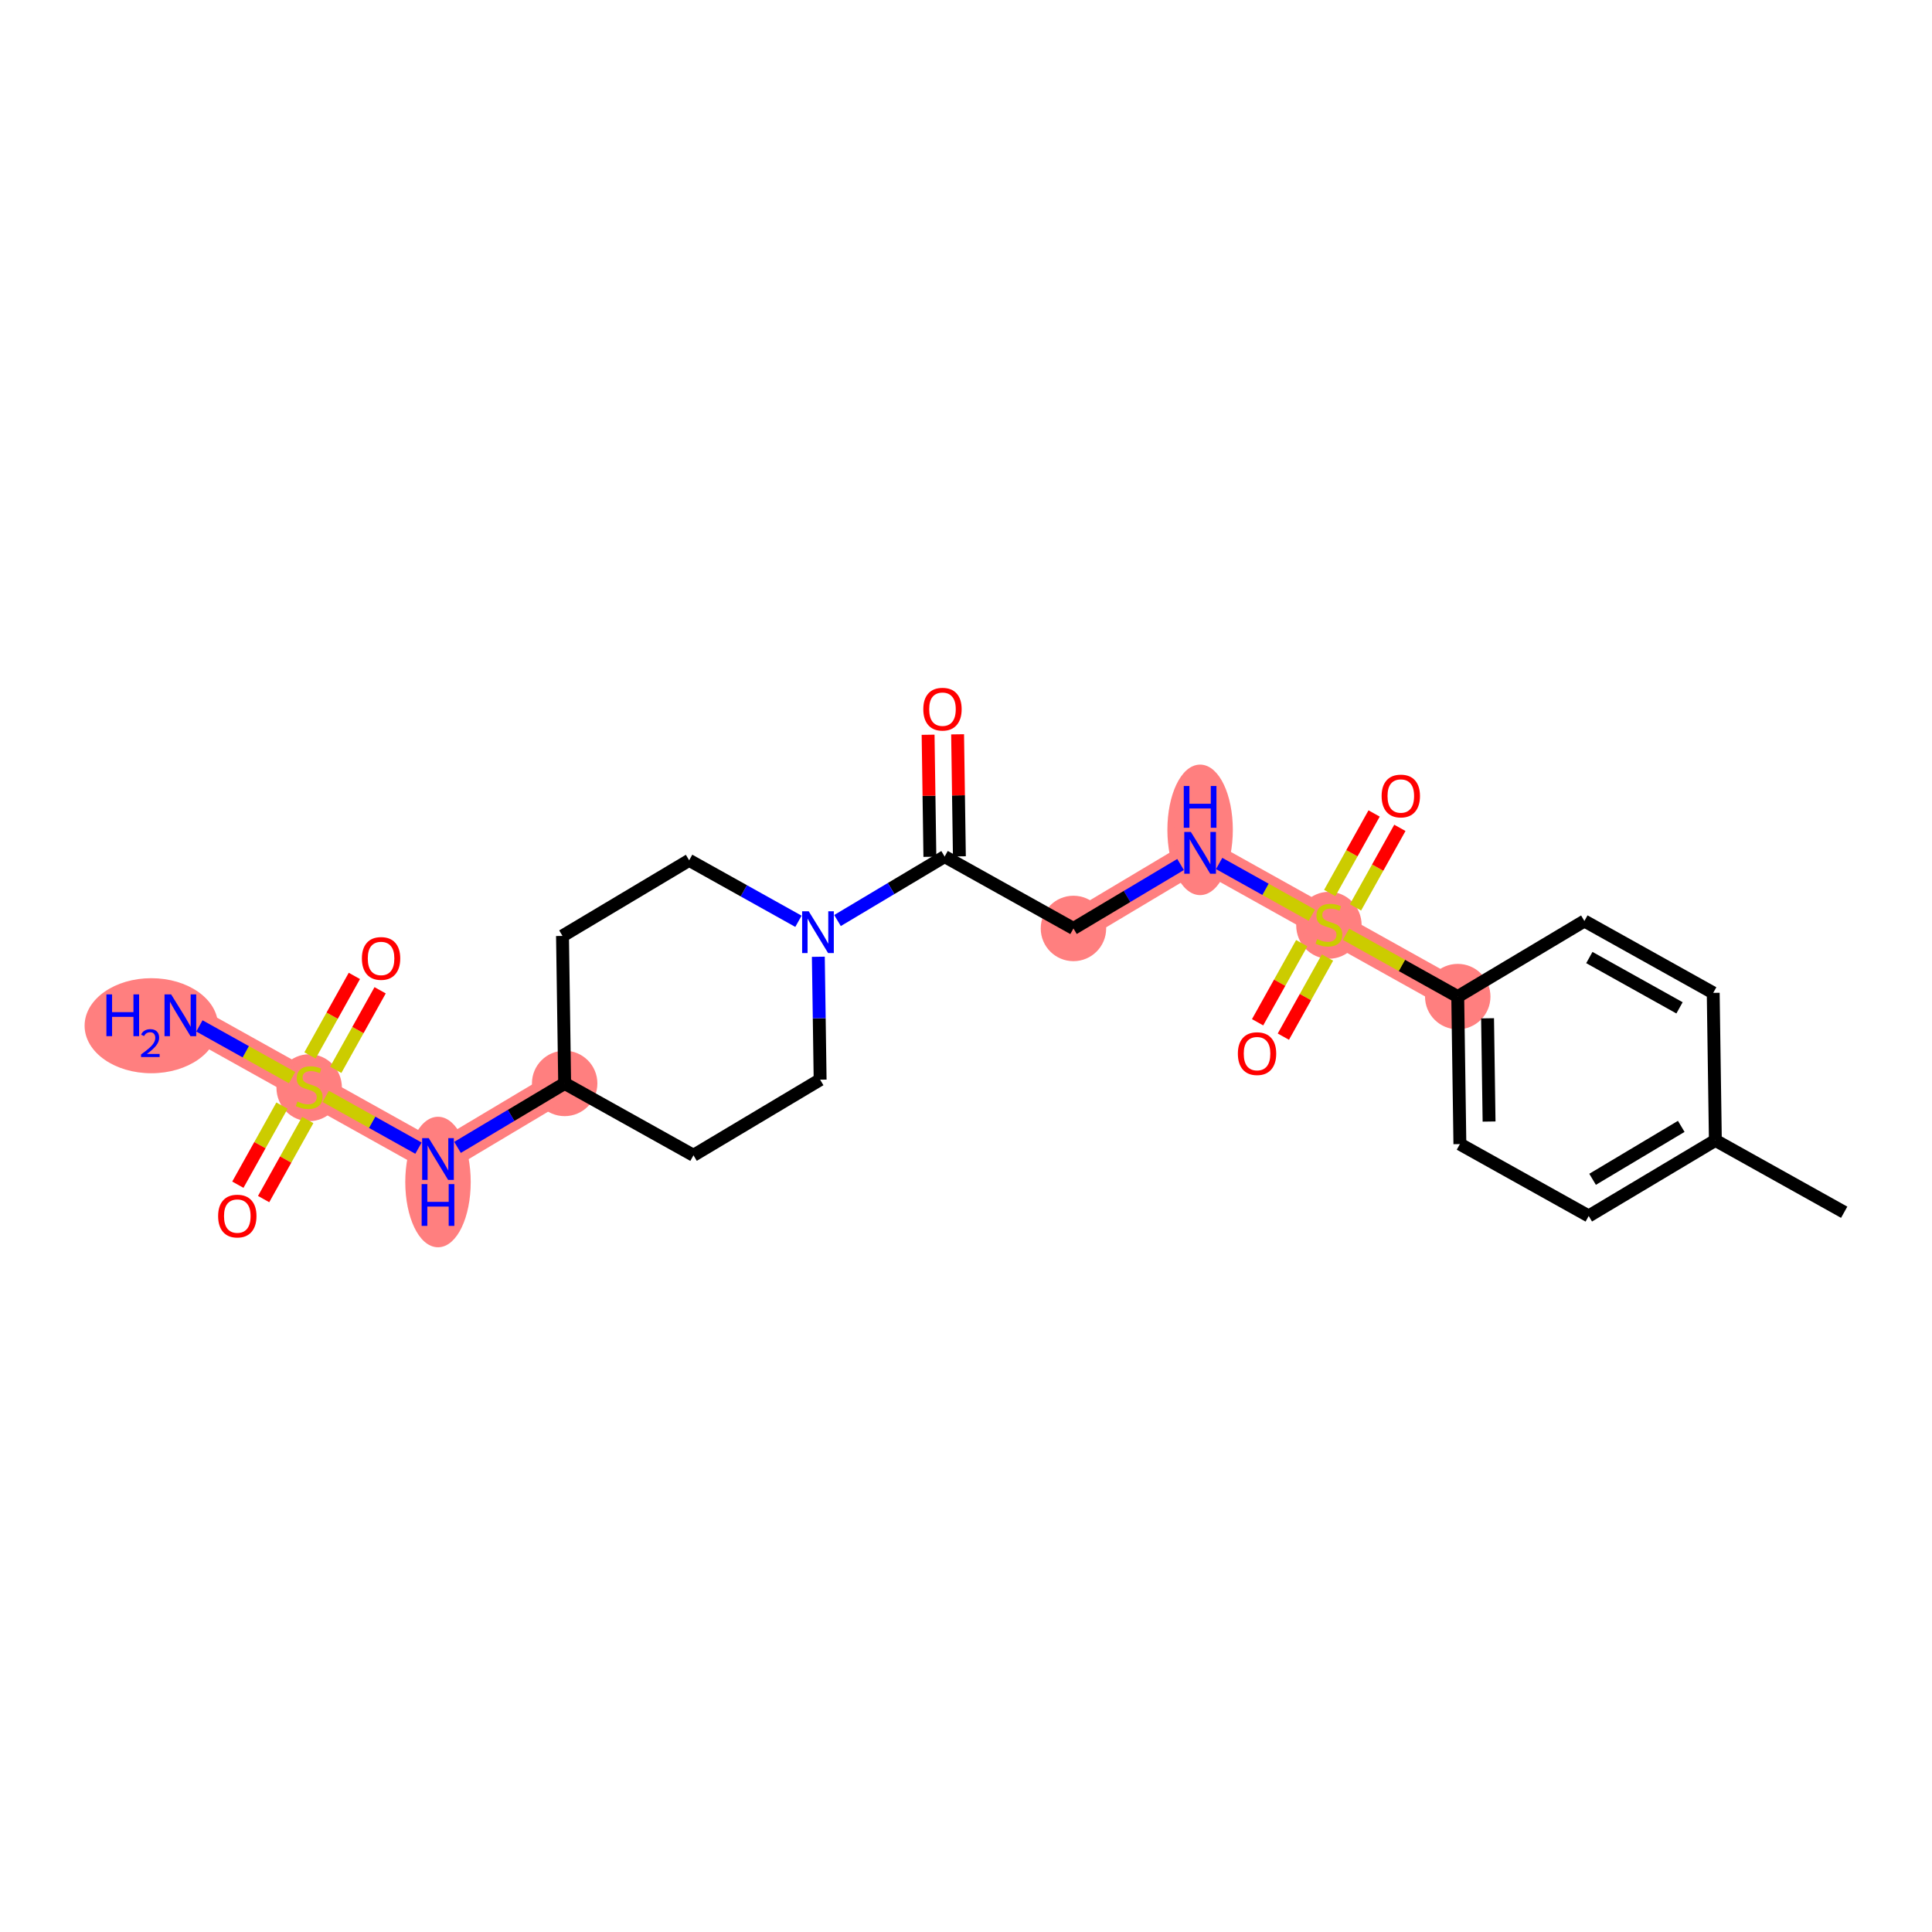 <?xml version='1.0' encoding='iso-8859-1'?>
<svg version='1.1' baseProfile='full'
              xmlns='http://www.w3.org/2000/svg'
                      xmlns:rdkit='http://www.rdkit.org/xml'
                      xmlns:xlink='http://www.w3.org/1999/xlink'
                  xml:space='preserve'
width='300px' height='300px' viewBox='0 0 300 300'>
<!-- END OF HEADER -->
<rect style='opacity:1.0;fill:#FFFFFF;stroke:none' width='300' height='300' x='0' y='0'> </rect>
<rect style='opacity:1.0;fill:#FFFFFF;stroke:none' width='300' height='300' x='0' y='0'> </rect>
<path d='M 226.357,154.752 L 206.354,143.59' style='fill:none;fill-rule:evenodd;stroke:#FF7F7F;stroke-width:4.9px;stroke-linecap:butt;stroke-linejoin:miter;stroke-opacity:1' />
<path d='M 206.354,143.59 L 186.352,132.428' style='fill:none;fill-rule:evenodd;stroke:#FF7F7F;stroke-width:4.9px;stroke-linecap:butt;stroke-linejoin:miter;stroke-opacity:1' />
<path d='M 186.352,132.428 L 166.685,144.17' style='fill:none;fill-rule:evenodd;stroke:#FF7F7F;stroke-width:4.9px;stroke-linecap:butt;stroke-linejoin:miter;stroke-opacity:1' />
<path d='M 87.68,168.233 L 68.012,179.975' style='fill:none;fill-rule:evenodd;stroke:#FF7F7F;stroke-width:4.9px;stroke-linecap:butt;stroke-linejoin:miter;stroke-opacity:1' />
<path d='M 68.012,179.975 L 48.01,168.813' style='fill:none;fill-rule:evenodd;stroke:#FF7F7F;stroke-width:4.9px;stroke-linecap:butt;stroke-linejoin:miter;stroke-opacity:1' />
<path d='M 48.01,168.813 L 28.008,157.651' style='fill:none;fill-rule:evenodd;stroke:#FF7F7F;stroke-width:4.9px;stroke-linecap:butt;stroke-linejoin:miter;stroke-opacity:1' />
<ellipse cx='226.357' cy='154.752' rx='4.581' ry='4.581'  style='fill:#FF7F7F;fill-rule:evenodd;stroke:#FF7F7F;stroke-width:1.0px;stroke-linecap:butt;stroke-linejoin:miter;stroke-opacity:1' />
<ellipse cx='206.354' cy='143.677' rx='4.581' ry='4.697'  style='fill:#FF7F7F;fill-rule:evenodd;stroke:#FF7F7F;stroke-width:1.0px;stroke-linecap:butt;stroke-linejoin:miter;stroke-opacity:1' />
<ellipse cx='186.352' cy='128.861' rx='4.581' ry='9.633'  style='fill:#FF7F7F;fill-rule:evenodd;stroke:#FF7F7F;stroke-width:1.0px;stroke-linecap:butt;stroke-linejoin:miter;stroke-opacity:1' />
<ellipse cx='166.685' cy='144.17' rx='4.581' ry='4.581'  style='fill:#FF7F7F;fill-rule:evenodd;stroke:#FF7F7F;stroke-width:1.0px;stroke-linecap:butt;stroke-linejoin:miter;stroke-opacity:1' />
<ellipse cx='87.68' cy='168.233' rx='4.581' ry='4.581'  style='fill:#FF7F7F;fill-rule:evenodd;stroke:#FF7F7F;stroke-width:1.0px;stroke-linecap:butt;stroke-linejoin:miter;stroke-opacity:1' />
<ellipse cx='68.012' cy='183.543' rx='4.581' ry='9.633'  style='fill:#FF7F7F;fill-rule:evenodd;stroke:#FF7F7F;stroke-width:1.0px;stroke-linecap:butt;stroke-linejoin:miter;stroke-opacity:1' />
<ellipse cx='48.01' cy='168.9' rx='4.581' ry='4.697'  style='fill:#FF7F7F;fill-rule:evenodd;stroke:#FF7F7F;stroke-width:1.0px;stroke-linecap:butt;stroke-linejoin:miter;stroke-opacity:1' />
<ellipse cx='23.496' cy='159.273' rx='9.859' ry='6.88'  style='fill:#FF7F7F;fill-rule:evenodd;stroke:#FF7F7F;stroke-width:1.0px;stroke-linecap:butt;stroke-linejoin:miter;stroke-opacity:1' />
<path class='bond-0 atom-0 atom-1' d='M 286.364,188.237 L 266.361,177.075' style='fill:none;fill-rule:evenodd;stroke:#000000;stroke-width:2.0px;stroke-linecap:butt;stroke-linejoin:miter;stroke-opacity:1' />
<path class='bond-1 atom-1 atom-2' d='M 266.361,177.075 L 246.694,188.817' style='fill:none;fill-rule:evenodd;stroke:#000000;stroke-width:2.0px;stroke-linecap:butt;stroke-linejoin:miter;stroke-opacity:1' />
<path class='bond-1 atom-1 atom-2' d='M 261.063,174.903 L 247.296,183.122' style='fill:none;fill-rule:evenodd;stroke:#000000;stroke-width:2.0px;stroke-linecap:butt;stroke-linejoin:miter;stroke-opacity:1' />
<path class='bond-24 atom-24 atom-1' d='M 266.027,154.172 L 266.361,177.075' style='fill:none;fill-rule:evenodd;stroke:#000000;stroke-width:2.0px;stroke-linecap:butt;stroke-linejoin:miter;stroke-opacity:1' />
<path class='bond-2 atom-2 atom-3' d='M 246.694,188.817 L 226.691,177.655' style='fill:none;fill-rule:evenodd;stroke:#000000;stroke-width:2.0px;stroke-linecap:butt;stroke-linejoin:miter;stroke-opacity:1' />
<path class='bond-3 atom-3 atom-4' d='M 226.691,177.655 L 226.357,154.752' style='fill:none;fill-rule:evenodd;stroke:#000000;stroke-width:2.0px;stroke-linecap:butt;stroke-linejoin:miter;stroke-opacity:1' />
<path class='bond-3 atom-3 atom-4' d='M 231.222,174.153 L 230.988,158.12' style='fill:none;fill-rule:evenodd;stroke:#000000;stroke-width:2.0px;stroke-linecap:butt;stroke-linejoin:miter;stroke-opacity:1' />
<path class='bond-4 atom-4 atom-5' d='M 226.357,154.752 L 217.682,149.911' style='fill:none;fill-rule:evenodd;stroke:#000000;stroke-width:2.0px;stroke-linecap:butt;stroke-linejoin:miter;stroke-opacity:1' />
<path class='bond-4 atom-4 atom-5' d='M 217.682,149.911 L 209.007,145.07' style='fill:none;fill-rule:evenodd;stroke:#CCCC00;stroke-width:2.0px;stroke-linecap:butt;stroke-linejoin:miter;stroke-opacity:1' />
<path class='bond-22 atom-4 atom-23' d='M 226.357,154.752 L 246.024,143.01' style='fill:none;fill-rule:evenodd;stroke:#000000;stroke-width:2.0px;stroke-linecap:butt;stroke-linejoin:miter;stroke-opacity:1' />
<path class='bond-5 atom-5 atom-6' d='M 210.479,140.899 L 213.925,134.724' style='fill:none;fill-rule:evenodd;stroke:#CCCC00;stroke-width:2.0px;stroke-linecap:butt;stroke-linejoin:miter;stroke-opacity:1' />
<path class='bond-5 atom-5 atom-6' d='M 213.925,134.724 L 217.371,128.549' style='fill:none;fill-rule:evenodd;stroke:#FF0000;stroke-width:2.0px;stroke-linecap:butt;stroke-linejoin:miter;stroke-opacity:1' />
<path class='bond-5 atom-5 atom-6' d='M 206.478,138.667 L 209.924,132.492' style='fill:none;fill-rule:evenodd;stroke:#CCCC00;stroke-width:2.0px;stroke-linecap:butt;stroke-linejoin:miter;stroke-opacity:1' />
<path class='bond-5 atom-5 atom-6' d='M 209.924,132.492 L 213.371,126.316' style='fill:none;fill-rule:evenodd;stroke:#FF0000;stroke-width:2.0px;stroke-linecap:butt;stroke-linejoin:miter;stroke-opacity:1' />
<path class='bond-6 atom-5 atom-7' d='M 202.133,146.455 L 198.706,152.596' style='fill:none;fill-rule:evenodd;stroke:#CCCC00;stroke-width:2.0px;stroke-linecap:butt;stroke-linejoin:miter;stroke-opacity:1' />
<path class='bond-6 atom-5 atom-7' d='M 198.706,152.596 L 195.279,158.737' style='fill:none;fill-rule:evenodd;stroke:#FF0000;stroke-width:2.0px;stroke-linecap:butt;stroke-linejoin:miter;stroke-opacity:1' />
<path class='bond-6 atom-5 atom-7' d='M 206.133,148.687 L 202.706,154.829' style='fill:none;fill-rule:evenodd;stroke:#CCCC00;stroke-width:2.0px;stroke-linecap:butt;stroke-linejoin:miter;stroke-opacity:1' />
<path class='bond-6 atom-5 atom-7' d='M 202.706,154.829 L 199.279,160.97' style='fill:none;fill-rule:evenodd;stroke:#FF0000;stroke-width:2.0px;stroke-linecap:butt;stroke-linejoin:miter;stroke-opacity:1' />
<path class='bond-7 atom-5 atom-8' d='M 203.702,142.11 L 196.505,138.094' style='fill:none;fill-rule:evenodd;stroke:#CCCC00;stroke-width:2.0px;stroke-linecap:butt;stroke-linejoin:miter;stroke-opacity:1' />
<path class='bond-7 atom-5 atom-8' d='M 196.505,138.094 L 189.309,134.078' style='fill:none;fill-rule:evenodd;stroke:#0000FF;stroke-width:2.0px;stroke-linecap:butt;stroke-linejoin:miter;stroke-opacity:1' />
<path class='bond-8 atom-8 atom-9' d='M 183.319,134.239 L 175.002,139.204' style='fill:none;fill-rule:evenodd;stroke:#0000FF;stroke-width:2.0px;stroke-linecap:butt;stroke-linejoin:miter;stroke-opacity:1' />
<path class='bond-8 atom-8 atom-9' d='M 175.002,139.204 L 166.685,144.17' style='fill:none;fill-rule:evenodd;stroke:#000000;stroke-width:2.0px;stroke-linecap:butt;stroke-linejoin:miter;stroke-opacity:1' />
<path class='bond-9 atom-9 atom-10' d='M 166.685,144.17 L 146.682,133.008' style='fill:none;fill-rule:evenodd;stroke:#000000;stroke-width:2.0px;stroke-linecap:butt;stroke-linejoin:miter;stroke-opacity:1' />
<path class='bond-10 atom-10 atom-11' d='M 148.973,132.975 L 148.834,123.5' style='fill:none;fill-rule:evenodd;stroke:#000000;stroke-width:2.0px;stroke-linecap:butt;stroke-linejoin:miter;stroke-opacity:1' />
<path class='bond-10 atom-10 atom-11' d='M 148.834,123.5 L 148.696,114.025' style='fill:none;fill-rule:evenodd;stroke:#FF0000;stroke-width:2.0px;stroke-linecap:butt;stroke-linejoin:miter;stroke-opacity:1' />
<path class='bond-10 atom-10 atom-11' d='M 144.392,133.042 L 144.253,123.567' style='fill:none;fill-rule:evenodd;stroke:#000000;stroke-width:2.0px;stroke-linecap:butt;stroke-linejoin:miter;stroke-opacity:1' />
<path class='bond-10 atom-10 atom-11' d='M 144.253,123.567 L 144.115,114.092' style='fill:none;fill-rule:evenodd;stroke:#FF0000;stroke-width:2.0px;stroke-linecap:butt;stroke-linejoin:miter;stroke-opacity:1' />
<path class='bond-11 atom-10 atom-12' d='M 146.682,133.008 L 138.365,137.974' style='fill:none;fill-rule:evenodd;stroke:#000000;stroke-width:2.0px;stroke-linecap:butt;stroke-linejoin:miter;stroke-opacity:1' />
<path class='bond-11 atom-10 atom-12' d='M 138.365,137.974 L 130.047,142.939' style='fill:none;fill-rule:evenodd;stroke:#0000FF;stroke-width:2.0px;stroke-linecap:butt;stroke-linejoin:miter;stroke-opacity:1' />
<path class='bond-12 atom-12 atom-13' d='M 123.982,143.058 L 115.497,138.323' style='fill:none;fill-rule:evenodd;stroke:#0000FF;stroke-width:2.0px;stroke-linecap:butt;stroke-linejoin:miter;stroke-opacity:1' />
<path class='bond-12 atom-12 atom-13' d='M 115.497,138.323 L 107.012,133.588' style='fill:none;fill-rule:evenodd;stroke:#000000;stroke-width:2.0px;stroke-linecap:butt;stroke-linejoin:miter;stroke-opacity:1' />
<path class='bond-25 atom-22 atom-12' d='M 127.349,167.653 L 127.21,158.11' style='fill:none;fill-rule:evenodd;stroke:#000000;stroke-width:2.0px;stroke-linecap:butt;stroke-linejoin:miter;stroke-opacity:1' />
<path class='bond-25 atom-22 atom-12' d='M 127.21,158.11 L 127.07,148.566' style='fill:none;fill-rule:evenodd;stroke:#0000FF;stroke-width:2.0px;stroke-linecap:butt;stroke-linejoin:miter;stroke-opacity:1' />
<path class='bond-13 atom-13 atom-14' d='M 107.012,133.588 L 87.345,145.33' style='fill:none;fill-rule:evenodd;stroke:#000000;stroke-width:2.0px;stroke-linecap:butt;stroke-linejoin:miter;stroke-opacity:1' />
<path class='bond-14 atom-14 atom-15' d='M 87.345,145.33 L 87.68,168.233' style='fill:none;fill-rule:evenodd;stroke:#000000;stroke-width:2.0px;stroke-linecap:butt;stroke-linejoin:miter;stroke-opacity:1' />
<path class='bond-15 atom-15 atom-16' d='M 87.68,168.233 L 79.362,173.199' style='fill:none;fill-rule:evenodd;stroke:#000000;stroke-width:2.0px;stroke-linecap:butt;stroke-linejoin:miter;stroke-opacity:1' />
<path class='bond-15 atom-15 atom-16' d='M 79.362,173.199 L 71.045,178.164' style='fill:none;fill-rule:evenodd;stroke:#0000FF;stroke-width:2.0px;stroke-linecap:butt;stroke-linejoin:miter;stroke-opacity:1' />
<path class='bond-20 atom-15 atom-21' d='M 87.68,168.233 L 107.682,179.395' style='fill:none;fill-rule:evenodd;stroke:#000000;stroke-width:2.0px;stroke-linecap:butt;stroke-linejoin:miter;stroke-opacity:1' />
<path class='bond-16 atom-16 atom-17' d='M 64.979,178.283 L 57.777,174.264' style='fill:none;fill-rule:evenodd;stroke:#0000FF;stroke-width:2.0px;stroke-linecap:butt;stroke-linejoin:miter;stroke-opacity:1' />
<path class='bond-16 atom-16 atom-17' d='M 57.777,174.264 L 50.575,170.245' style='fill:none;fill-rule:evenodd;stroke:#CCCC00;stroke-width:2.0px;stroke-linecap:butt;stroke-linejoin:miter;stroke-opacity:1' />
<path class='bond-17 atom-17 atom-18' d='M 45.357,167.333 L 38.161,163.317' style='fill:none;fill-rule:evenodd;stroke:#CCCC00;stroke-width:2.0px;stroke-linecap:butt;stroke-linejoin:miter;stroke-opacity:1' />
<path class='bond-17 atom-17 atom-18' d='M 38.161,163.317 L 30.964,159.301' style='fill:none;fill-rule:evenodd;stroke:#0000FF;stroke-width:2.0px;stroke-linecap:butt;stroke-linejoin:miter;stroke-opacity:1' />
<path class='bond-18 atom-17 atom-19' d='M 52.134,166.122 L 55.58,159.947' style='fill:none;fill-rule:evenodd;stroke:#CCCC00;stroke-width:2.0px;stroke-linecap:butt;stroke-linejoin:miter;stroke-opacity:1' />
<path class='bond-18 atom-17 atom-19' d='M 55.58,159.947 L 59.026,153.772' style='fill:none;fill-rule:evenodd;stroke:#FF0000;stroke-width:2.0px;stroke-linecap:butt;stroke-linejoin:miter;stroke-opacity:1' />
<path class='bond-18 atom-17 atom-19' d='M 48.134,163.89 L 51.58,157.715' style='fill:none;fill-rule:evenodd;stroke:#CCCC00;stroke-width:2.0px;stroke-linecap:butt;stroke-linejoin:miter;stroke-opacity:1' />
<path class='bond-18 atom-17 atom-19' d='M 51.58,157.715 L 55.026,151.539' style='fill:none;fill-rule:evenodd;stroke:#FF0000;stroke-width:2.0px;stroke-linecap:butt;stroke-linejoin:miter;stroke-opacity:1' />
<path class='bond-19 atom-17 atom-20' d='M 43.788,171.678 L 40.361,177.819' style='fill:none;fill-rule:evenodd;stroke:#CCCC00;stroke-width:2.0px;stroke-linecap:butt;stroke-linejoin:miter;stroke-opacity:1' />
<path class='bond-19 atom-17 atom-20' d='M 40.361,177.819 L 36.934,183.96' style='fill:none;fill-rule:evenodd;stroke:#FF0000;stroke-width:2.0px;stroke-linecap:butt;stroke-linejoin:miter;stroke-opacity:1' />
<path class='bond-19 atom-17 atom-20' d='M 47.788,173.91 L 44.362,180.052' style='fill:none;fill-rule:evenodd;stroke:#CCCC00;stroke-width:2.0px;stroke-linecap:butt;stroke-linejoin:miter;stroke-opacity:1' />
<path class='bond-19 atom-17 atom-20' d='M 44.362,180.052 L 40.935,186.193' style='fill:none;fill-rule:evenodd;stroke:#FF0000;stroke-width:2.0px;stroke-linecap:butt;stroke-linejoin:miter;stroke-opacity:1' />
<path class='bond-21 atom-21 atom-22' d='M 107.682,179.395 L 127.349,167.653' style='fill:none;fill-rule:evenodd;stroke:#000000;stroke-width:2.0px;stroke-linecap:butt;stroke-linejoin:miter;stroke-opacity:1' />
<path class='bond-23 atom-23 atom-24' d='M 246.024,143.01 L 266.027,154.172' style='fill:none;fill-rule:evenodd;stroke:#000000;stroke-width:2.0px;stroke-linecap:butt;stroke-linejoin:miter;stroke-opacity:1' />
<path class='bond-23 atom-23 atom-24' d='M 246.792,148.685 L 260.794,156.498' style='fill:none;fill-rule:evenodd;stroke:#000000;stroke-width:2.0px;stroke-linecap:butt;stroke-linejoin:miter;stroke-opacity:1' />
<path  class='atom-5' d='M 204.522 145.817
Q 204.595 145.844, 204.898 145.972
Q 205.2 146.101, 205.53 146.183
Q 205.869 146.256, 206.199 146.256
Q 206.812 146.256, 207.17 145.963
Q 207.527 145.661, 207.527 145.139
Q 207.527 144.781, 207.344 144.561
Q 207.17 144.341, 206.895 144.222
Q 206.62 144.103, 206.162 143.966
Q 205.585 143.792, 205.237 143.627
Q 204.898 143.462, 204.65 143.114
Q 204.412 142.765, 204.412 142.179
Q 204.412 141.364, 204.962 140.86
Q 205.521 140.356, 206.62 140.356
Q 207.371 140.356, 208.223 140.713
L 208.013 141.419
Q 207.234 141.098, 206.648 141.098
Q 206.015 141.098, 205.667 141.364
Q 205.319 141.62, 205.328 142.069
Q 205.328 142.417, 205.502 142.628
Q 205.685 142.839, 205.942 142.958
Q 206.208 143.077, 206.648 143.214
Q 207.234 143.398, 207.582 143.581
Q 207.93 143.764, 208.178 144.14
Q 208.434 144.506, 208.434 145.139
Q 208.434 146.036, 207.829 146.522
Q 207.234 146.998, 206.235 146.998
Q 205.658 146.998, 205.218 146.87
Q 204.788 146.751, 204.274 146.54
L 204.522 145.817
' fill='#CCCC00'/>
<path  class='atom-6' d='M 214.538 123.606
Q 214.538 122.048, 215.308 121.178
Q 216.078 120.308, 217.516 120.308
Q 218.955 120.308, 219.724 121.178
Q 220.494 122.048, 220.494 123.606
Q 220.494 125.182, 219.715 126.08
Q 218.936 126.969, 217.516 126.969
Q 216.087 126.969, 215.308 126.08
Q 214.538 125.191, 214.538 123.606
M 217.516 126.236
Q 218.506 126.236, 219.037 125.576
Q 219.578 124.907, 219.578 123.606
Q 219.578 122.333, 219.037 121.691
Q 218.506 121.041, 217.516 121.041
Q 216.527 121.041, 215.986 121.682
Q 215.455 122.323, 215.455 123.606
Q 215.455 124.916, 215.986 125.576
Q 216.527 126.236, 217.516 126.236
' fill='#FF0000'/>
<path  class='atom-7' d='M 192.215 163.611
Q 192.215 162.053, 192.984 161.183
Q 193.754 160.312, 195.193 160.312
Q 196.631 160.312, 197.401 161.183
Q 198.17 162.053, 198.17 163.611
Q 198.17 165.187, 197.392 166.085
Q 196.613 166.973, 195.193 166.973
Q 193.763 166.973, 192.984 166.085
Q 192.215 165.196, 192.215 163.611
M 195.193 166.24
Q 196.182 166.24, 196.714 165.581
Q 197.254 164.912, 197.254 163.611
Q 197.254 162.337, 196.714 161.696
Q 196.182 161.045, 195.193 161.045
Q 194.203 161.045, 193.662 161.687
Q 193.131 162.328, 193.131 163.611
Q 193.131 164.921, 193.662 165.581
Q 194.203 166.24, 195.193 166.24
' fill='#FF0000'/>
<path  class='atom-8' d='M 184.918 129.185
L 187.044 132.621
Q 187.255 132.96, 187.594 133.574
Q 187.933 134.188, 187.951 134.224
L 187.951 129.185
L 188.812 129.185
L 188.812 135.672
L 187.923 135.672
L 185.642 131.915
Q 185.376 131.475, 185.092 130.972
Q 184.817 130.468, 184.735 130.312
L 184.735 135.672
L 183.892 135.672
L 183.892 129.185
L 184.918 129.185
' fill='#0000FF'/>
<path  class='atom-8' d='M 183.814 122.049
L 184.694 122.049
L 184.694 124.807
L 188.01 124.807
L 188.01 122.049
L 188.89 122.049
L 188.89 128.536
L 188.01 128.536
L 188.01 125.54
L 184.694 125.54
L 184.694 128.536
L 183.814 128.536
L 183.814 122.049
' fill='#0000FF'/>
<path  class='atom-11' d='M 143.37 110.123
Q 143.37 108.566, 144.139 107.695
Q 144.909 106.825, 146.347 106.825
Q 147.786 106.825, 148.556 107.695
Q 149.325 108.566, 149.325 110.123
Q 149.325 111.699, 148.546 112.597
Q 147.768 113.486, 146.347 113.486
Q 144.918 113.486, 144.139 112.597
Q 143.37 111.708, 143.37 110.123
M 146.347 112.753
Q 147.337 112.753, 147.868 112.093
Q 148.409 111.424, 148.409 110.123
Q 148.409 108.85, 147.868 108.208
Q 147.337 107.558, 146.347 107.558
Q 145.358 107.558, 144.817 108.199
Q 144.286 108.84, 144.286 110.123
Q 144.286 111.433, 144.817 112.093
Q 145.358 112.753, 146.347 112.753
' fill='#FF0000'/>
<path  class='atom-12' d='M 125.581 141.506
L 127.706 144.942
Q 127.917 145.281, 128.256 145.895
Q 128.595 146.509, 128.613 146.546
L 128.613 141.506
L 129.475 141.506
L 129.475 147.993
L 128.586 147.993
L 126.305 144.237
Q 126.039 143.797, 125.755 143.293
Q 125.48 142.789, 125.398 142.633
L 125.398 147.993
L 124.555 147.993
L 124.555 141.506
L 125.581 141.506
' fill='#0000FF'/>
<path  class='atom-16' d='M 66.578 176.731
L 68.704 180.167
Q 68.915 180.506, 69.254 181.12
Q 69.593 181.734, 69.611 181.771
L 69.611 176.731
L 70.472 176.731
L 70.472 183.218
L 69.584 183.218
L 67.302 179.462
Q 67.036 179.022, 66.752 178.518
Q 66.477 178.014, 66.395 177.858
L 66.395 183.218
L 65.552 183.218
L 65.552 176.731
L 66.578 176.731
' fill='#0000FF'/>
<path  class='atom-16' d='M 65.474 183.867
L 66.354 183.867
L 66.354 186.625
L 69.671 186.625
L 69.671 183.867
L 70.55 183.867
L 70.55 190.354
L 69.671 190.354
L 69.671 187.358
L 66.354 187.358
L 66.354 190.354
L 65.474 190.354
L 65.474 183.867
' fill='#0000FF'/>
<path  class='atom-17' d='M 46.177 171.04
Q 46.251 171.067, 46.553 171.195
Q 46.855 171.324, 47.185 171.406
Q 47.524 171.479, 47.854 171.479
Q 48.468 171.479, 48.825 171.186
Q 49.183 170.884, 49.183 170.362
Q 49.183 170.004, 48.999 169.784
Q 48.825 169.564, 48.55 169.445
Q 48.276 169.326, 47.817 169.189
Q 47.24 169.015, 46.892 168.85
Q 46.553 168.685, 46.306 168.337
Q 46.067 167.988, 46.067 167.402
Q 46.067 166.587, 46.617 166.083
Q 47.176 165.579, 48.276 165.579
Q 49.027 165.579, 49.879 165.936
L 49.668 166.642
Q 48.889 166.321, 48.303 166.321
Q 47.671 166.321, 47.323 166.587
Q 46.974 166.843, 46.984 167.292
Q 46.984 167.64, 47.158 167.851
Q 47.341 168.062, 47.597 168.181
Q 47.863 168.3, 48.303 168.437
Q 48.889 168.621, 49.238 168.804
Q 49.586 168.987, 49.833 169.363
Q 50.09 169.729, 50.09 170.362
Q 50.09 171.259, 49.485 171.745
Q 48.889 172.221, 47.891 172.221
Q 47.313 172.221, 46.874 172.093
Q 46.443 171.974, 45.93 171.763
L 46.177 171.04
' fill='#CCCC00'/>
<path  class='atom-18' d='M 16.524 154.408
L 17.404 154.408
L 17.404 157.166
L 20.721 157.166
L 20.721 154.408
L 21.6 154.408
L 21.6 160.895
L 20.721 160.895
L 20.721 157.899
L 17.404 157.899
L 17.404 160.895
L 16.524 160.895
L 16.524 154.408
' fill='#0000FF'/>
<path  class='atom-18' d='M 21.915 160.667
Q 22.072 160.262, 22.447 160.038
Q 22.822 159.809, 23.342 159.809
Q 23.989 159.809, 24.352 160.159
Q 24.714 160.51, 24.714 161.133
Q 24.714 161.768, 24.243 162.36
Q 23.777 162.953, 22.809 163.655
L 24.787 163.655
L 24.787 164.138
L 21.902 164.138
L 21.902 163.733
Q 22.701 163.165, 23.172 162.741
Q 23.65 162.318, 23.88 161.937
Q 24.11 161.556, 24.11 161.163
Q 24.11 160.752, 23.904 160.522
Q 23.698 160.292, 23.342 160.292
Q 22.997 160.292, 22.767 160.431
Q 22.537 160.57, 22.374 160.879
L 21.915 160.667
' fill='#0000FF'/>
<path  class='atom-18' d='M 26.574 154.408
L 28.699 157.844
Q 28.91 158.183, 29.249 158.797
Q 29.588 159.411, 29.606 159.447
L 29.606 154.408
L 30.468 154.408
L 30.468 160.895
L 29.579 160.895
L 27.297 157.138
Q 27.032 156.698, 26.748 156.195
Q 26.473 155.691, 26.39 155.535
L 26.39 160.895
L 25.547 160.895
L 25.547 154.408
L 26.574 154.408
' fill='#0000FF'/>
<path  class='atom-19' d='M 56.194 148.829
Q 56.194 147.272, 56.963 146.401
Q 57.733 145.531, 59.172 145.531
Q 60.61 145.531, 61.38 146.401
Q 62.149 147.272, 62.149 148.829
Q 62.149 150.405, 61.37 151.303
Q 60.592 152.192, 59.172 152.192
Q 57.742 152.192, 56.963 151.303
Q 56.194 150.414, 56.194 148.829
M 59.172 151.459
Q 60.161 151.459, 60.693 150.799
Q 61.233 150.13, 61.233 148.829
Q 61.233 147.556, 60.693 146.914
Q 60.161 146.264, 59.172 146.264
Q 58.182 146.264, 57.641 146.905
Q 57.11 147.546, 57.11 148.829
Q 57.11 150.139, 57.641 150.799
Q 58.182 151.459, 59.172 151.459
' fill='#FF0000'/>
<path  class='atom-20' d='M 33.87 188.834
Q 33.87 187.276, 34.64 186.406
Q 35.41 185.535, 36.848 185.535
Q 38.286 185.535, 39.056 186.406
Q 39.826 187.276, 39.826 188.834
Q 39.826 190.41, 39.047 191.308
Q 38.268 192.196, 36.848 192.196
Q 35.419 192.196, 34.64 191.308
Q 33.87 190.419, 33.87 188.834
M 36.848 191.463
Q 37.838 191.463, 38.369 190.804
Q 38.91 190.135, 38.91 188.834
Q 38.91 187.56, 38.369 186.919
Q 37.838 186.268, 36.848 186.268
Q 35.858 186.268, 35.318 186.91
Q 34.786 187.551, 34.786 188.834
Q 34.786 190.144, 35.318 190.804
Q 35.858 191.463, 36.848 191.463
' fill='#FF0000'/>
</svg>
